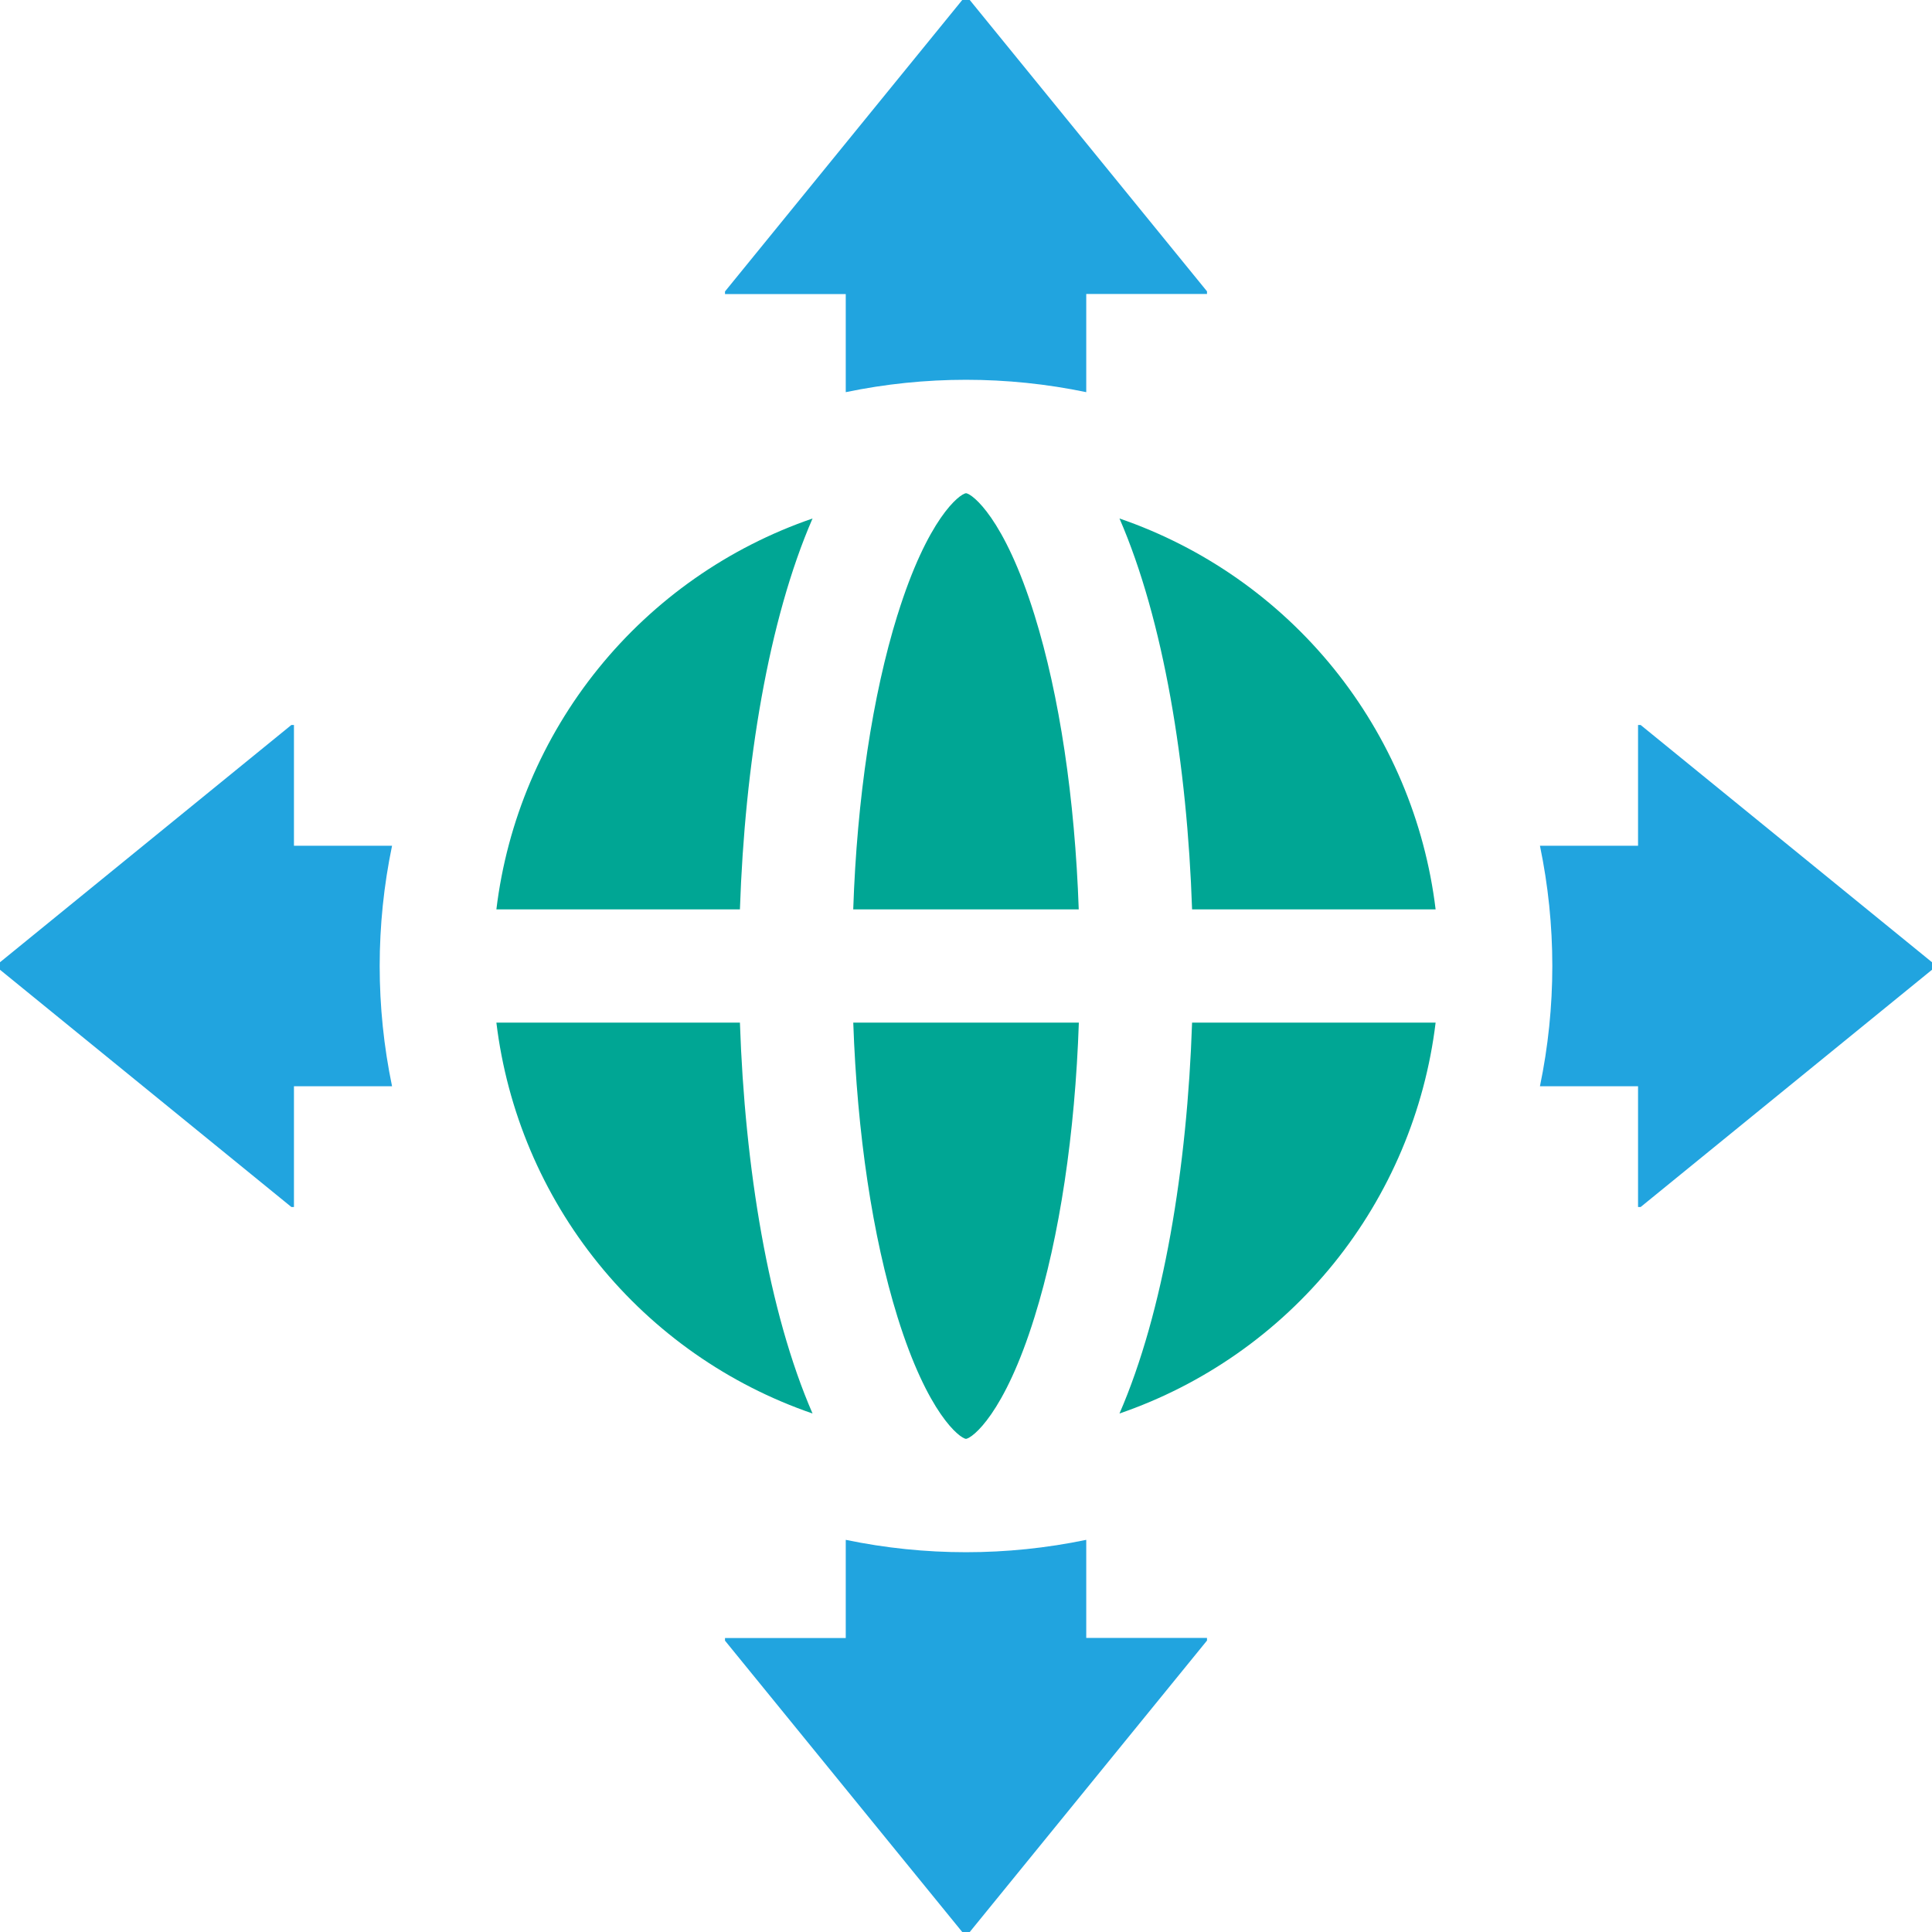 <svg xmlns="http://www.w3.org/2000/svg" width="54" height="54" viewBox="0 0 54 54" fill="none"><g clip-path="url(#clip0_422_4904)"><path d="M23.639 43.039C25.856 43.5 28.144 43.5 30.361 43.039V45.781H33.736V45.854L27.105 54H26.895L20.264 45.857V45.784H23.639V43.042V43.039Z" fill="#21A4DF"></path><path d="M25.085 17.191C25.929 14.476 26.824 13.805 27.001 13.785C27.175 13.805 28.071 14.476 28.915 17.191C29.614 19.44 30.043 22.318 30.151 25.418H23.848C23.953 22.314 24.386 19.436 25.084 17.191H25.085Z" fill="#00A694"></path><path d="M28.916 36.809C28.073 39.525 27.176 40.196 26.999 40.217C26.825 40.196 25.93 39.525 25.085 36.809C24.387 34.562 23.957 31.682 23.849 28.582H30.154C30.048 31.686 29.616 34.565 28.916 36.809Z" fill="#00A694"></path><path d="M31.29 39.508C32.523 36.672 33.183 32.628 33.319 28.582H40.126C39.827 31.049 38.84 33.383 37.278 35.315C35.715 37.247 33.64 38.7 31.29 39.508Z" fill="#00A694"></path><path d="M22.711 39.508C20.36 38.7 18.285 37.247 16.723 35.315C15.16 33.383 14.173 31.049 13.874 28.582H20.681C20.817 32.628 21.477 36.672 22.711 39.508Z" fill="#00A694"></path><path d="M20.681 25.418H13.874C14.173 22.951 15.16 20.618 16.723 18.685C18.285 16.753 20.36 15.3 22.711 14.492C21.477 17.328 20.817 21.372 20.681 25.418Z" fill="#00A694"></path><path d="M31.29 14.492C33.64 15.3 35.715 16.753 37.278 18.685C38.84 20.618 39.827 22.951 40.126 25.418H33.319C33.183 21.372 32.523 17.328 31.29 14.492Z" fill="#00A694"></path><path d="M45.857 33.736H45.784V30.361H43.042C43.503 28.144 43.503 25.856 43.042 23.639H45.784V20.264H45.857L54 26.895V27.105L45.857 33.736Z" fill="#21A4DF"></path><path d="M8.216 30.361V33.736H8.144L0 27.105V26.895L8.143 20.264H8.216V23.639H10.958C10.497 25.856 10.497 28.144 10.958 30.361H8.216Z" fill="#21A4DF"></path><path d="M30.361 10.961C28.144 10.5 25.856 10.5 23.639 10.961V8.219H20.264V8.146L26.895 -0H27.105L33.736 8.143V8.216H30.361V10.958V10.961Z" fill="#21A4DF"></path></g><defs><clipPath id="clip0_422_4904"><rect width="54" height="54" fill="white" transform="matrix(1 0 0 -1 0 54)"></rect></clipPath></defs></svg>